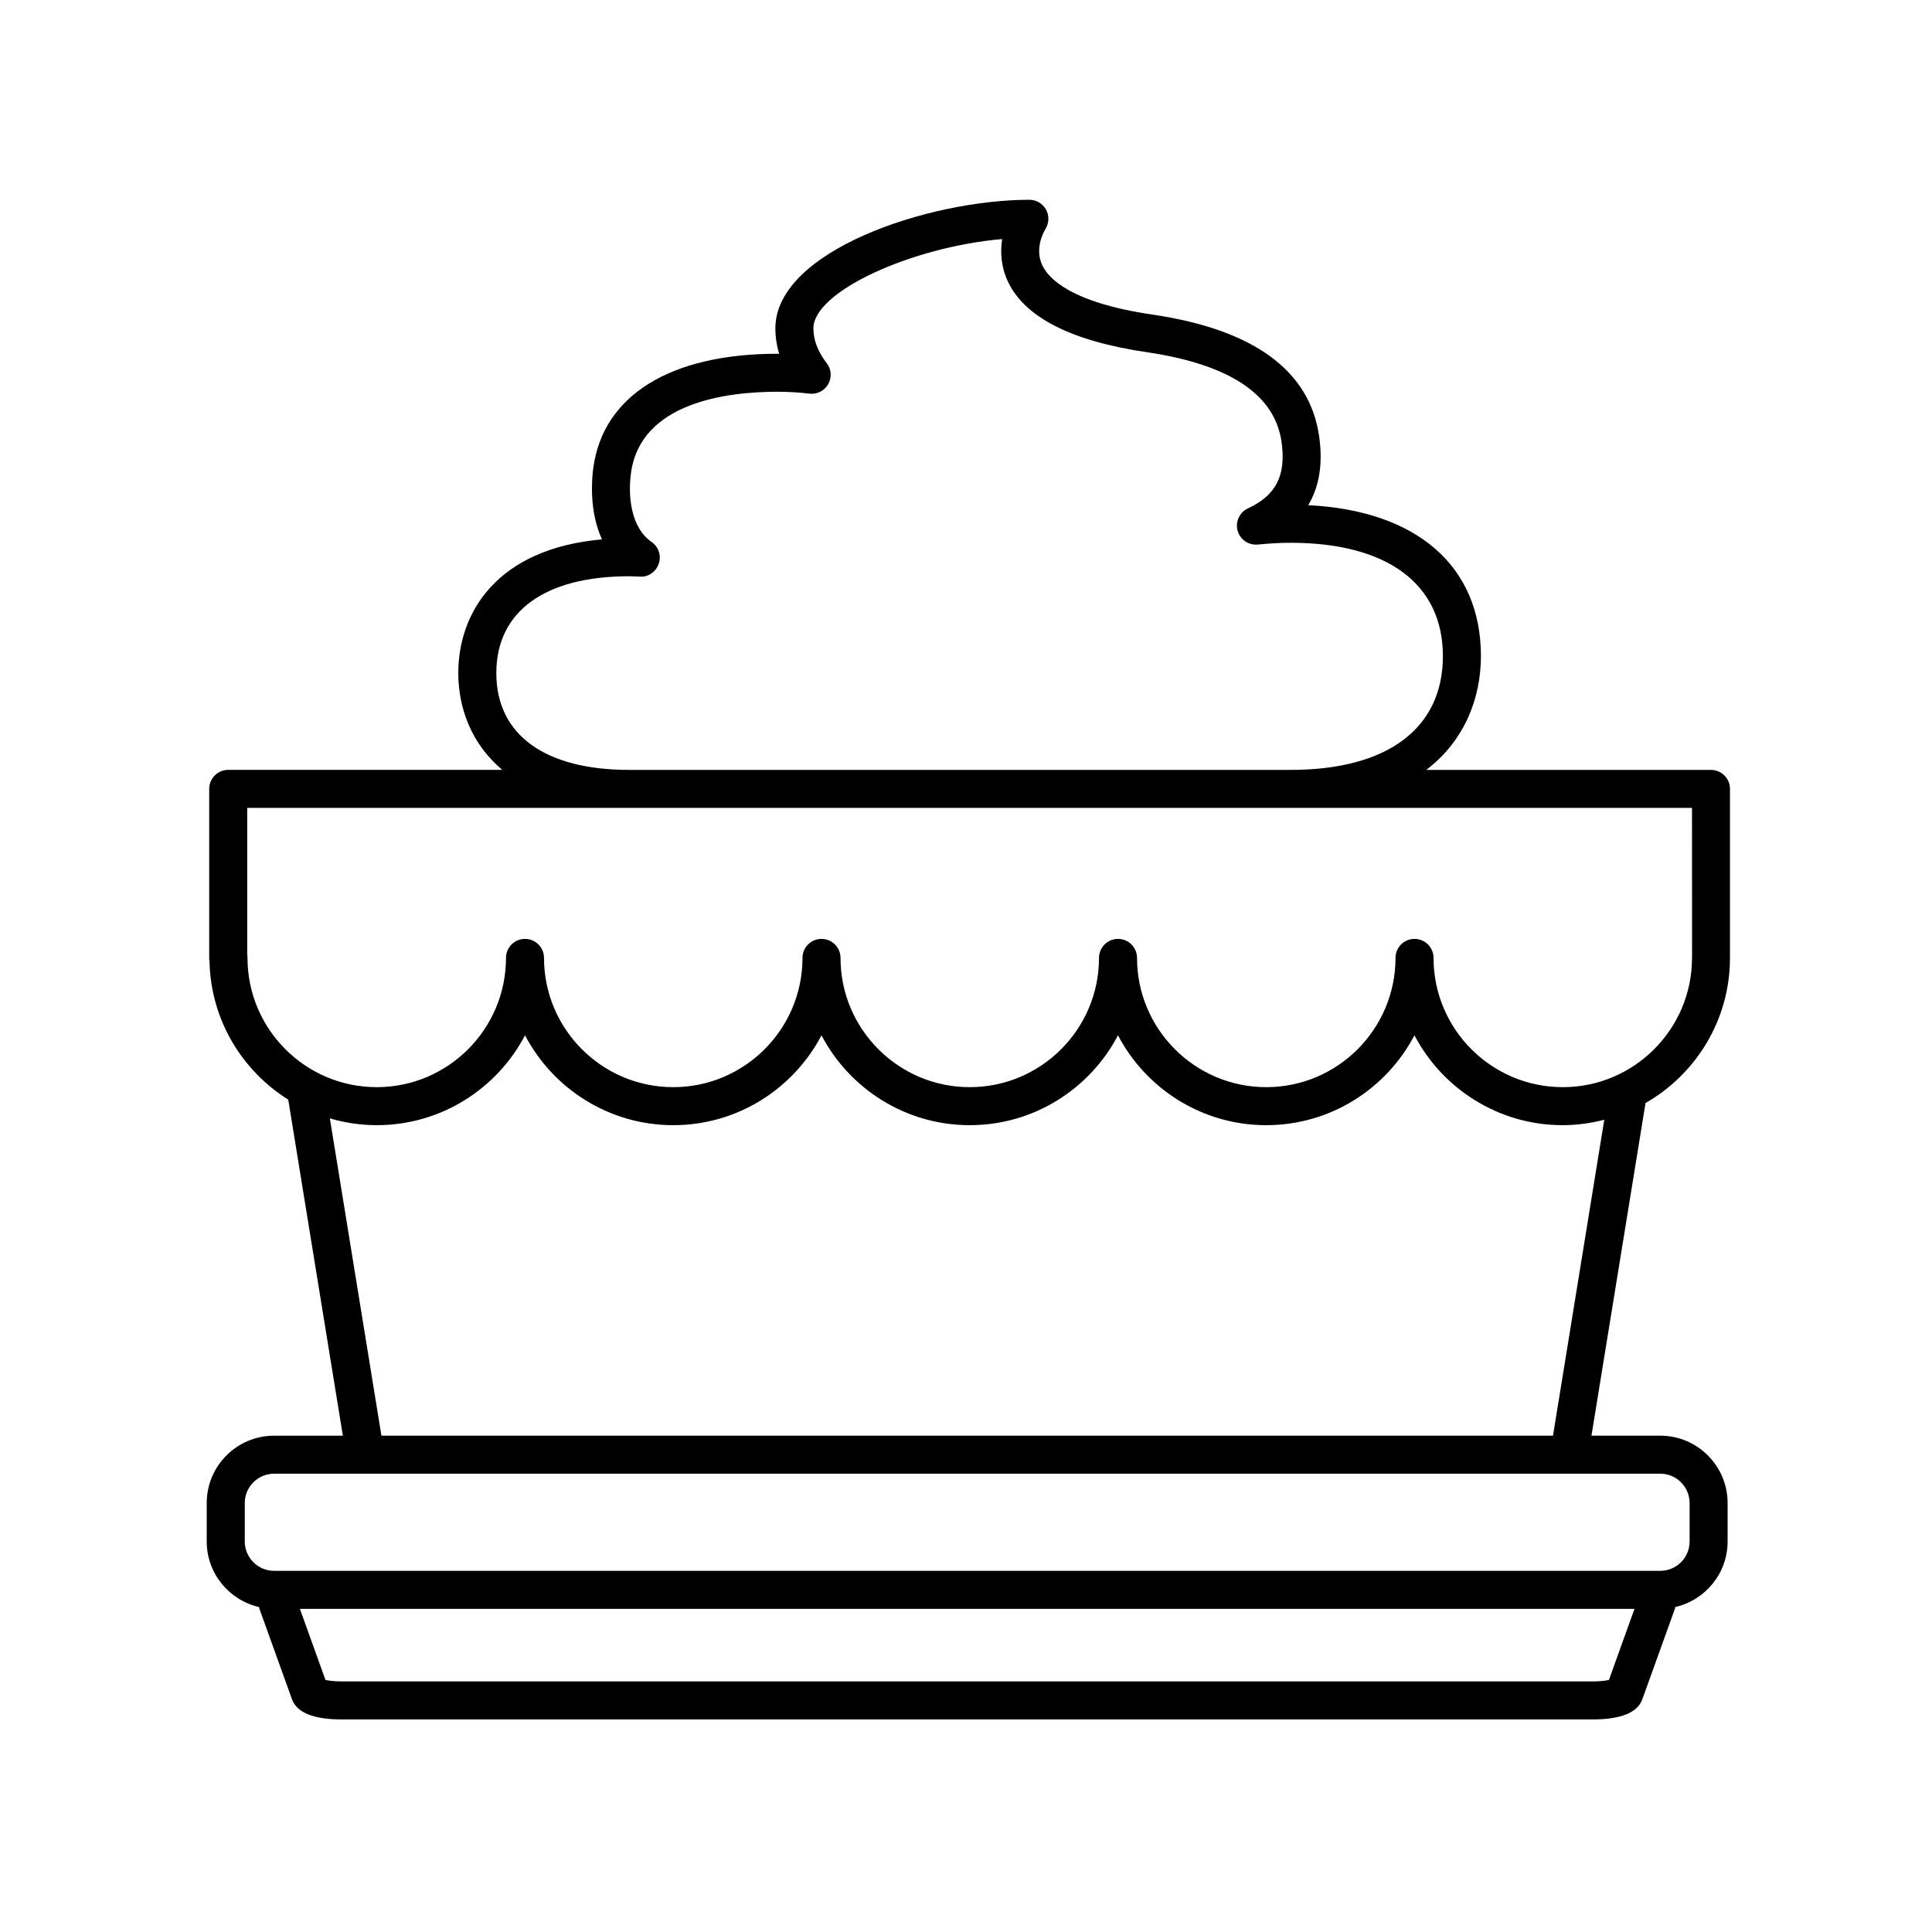<?xml version="1.0" encoding="UTF-8"?>
<!-- Uploaded to: ICON Repo, www.iconrepo.com, Generator: ICON Repo Mixer Tools -->
<svg fill="#000000" width="800px" height="800px" version="1.1" viewBox="144 144 512 512" xmlns="http://www.w3.org/2000/svg">
 <path d="m597.43 348.03h-75.449c10.289-7.848 14.48-19.219 14.48-30.164 0-23.855-17.004-38.578-45.766-39.988 2.953-4.934 3.926-11.027 2.891-18.246-2.492-17.469-17.371-28.32-44.223-32.27-21.52-3.16-27.496-9.543-29.145-13.059-2.082-4.438 0.352-8.805 0.855-9.637 0.953-1.559 1.02-3.551 0.121-5.144-0.891-1.586-2.57-2.574-4.394-2.574-26.797 0-67.32 13.586-67.32 34.074 0 2.289 0.336 4.527 1.012 6.727h-0.422c-28.371 0-46.168 10.992-48.828 30.152-0.438 3.152-1.133 11.539 2.289 19.043-27.91 2.469-38.078 19.457-38.078 35.43 0 9.219 3.438 18.746 11.664 25.652h-72.637c-2.781 0-5.039 2.254-5.039 5.039v44.793c0 0.312 0.031 0.621 0.086 0.918 0.312 15.453 8.594 28.949 20.863 36.641l14.473 89.055h-18.227c-9.844 0-17.852 8.012-17.852 17.852v10.191c0 8.48 5.949 15.562 13.891 17.375 0.035 0.137 0.012 0.273 0.059 0.406l8.652 24.035c1.281 3.535 5.707 5.336 13.164 5.336h331.52c7.457 0 11.887-1.793 13.164-5.34l8.652-24.035c0.051-0.137 0.023-0.273 0.059-0.406 7.934-1.812 13.891-8.898 13.891-17.375v-10.191c0-9.84-8.004-17.852-17.852-17.852h-18.227l14.324-88.148c13.348-7.648 22.379-22.008 22.379-38.465v-44.793c0.004-2.781-2.254-5.031-5.035-5.031zm-321.9-25.656c0-16.305 12.82-25.66 35.188-25.66 0.672 0 1.328 0.031 1.984 0.055l0.938 0.035c2.141 0.191 4.254-1.328 4.953-3.449 0.707-2.121-0.074-4.453-1.914-5.727-5.379-3.723-6.344-11.914-5.453-18.344 2.594-18.676 25.453-21.469 38.848-21.469 2.754 0 5.598 0.168 8.449 0.5 2 0.246 3.981-0.762 4.973-2.535 0.996-1.773 0.832-3.965-0.418-5.566-2.332-2.992-3.516-6.086-3.516-9.195 0-9.77 26.016-21.578 50.023-23.668-0.555 3.527-0.266 7.441 1.508 11.23 4.453 9.512 16.836 15.82 36.805 18.75 21.91 3.223 33.926 11.211 35.715 23.73 1.27 8.887-1.391 14.172-8.902 17.672-2.227 1.039-3.379 3.527-2.731 5.894 0.645 2.371 2.867 3.891 5.352 3.684 3.211-0.312 6.07-0.469 8.734-0.469 25.617 0 40.316 10.941 40.316 30.023 0 19.172-14.695 30.164-40.316 30.164h-175.35c-22.367 0-35.188-9.352-35.188-25.656zm290.55 267.22h-331.52c-1.914 0-3.387-0.191-4.301-0.387l-6.781-18.836h353.68l-6.781 18.836c-0.91 0.195-2.383 0.387-4.297 0.387zm25.684-47.277v10.191c0 4.293-3.488 7.777-7.773 7.777h-367.35c-4.289 0-7.773-3.488-7.773-7.777v-10.191c0-4.289 3.488-7.773 7.773-7.773h367.35c4.285 0 7.769 3.484 7.769 7.773zm-36.203-17.852h-310.48l-13.664-84.086c3.949 1.16 8.117 1.805 12.434 1.805 17.043 0 31.875-9.672 39.285-23.816 7.418 14.141 22.242 23.816 39.285 23.816 17.043 0 31.871-9.672 39.285-23.816 7.418 14.141 22.242 23.816 39.285 23.816s31.871-9.672 39.285-23.816c7.418 14.141 22.242 23.816 39.285 23.816s31.871-9.672 39.285-23.816c7.418 14.141 22.242 23.816 39.285 23.816 3.809 0 7.492-0.535 11.02-1.441zm36.84-126.61c0 18.887-15.359 34.254-34.25 34.254-18.887 0-34.25-15.367-34.25-34.254 0-2.785-2.258-5.039-5.039-5.039s-5.039 2.254-5.039 5.039c0 18.887-15.359 34.254-34.25 34.254-18.887 0-34.25-15.367-34.25-34.254 0-2.785-2.258-5.039-5.039-5.039s-5.039 2.254-5.039 5.039c0 18.887-15.359 34.254-34.25 34.254-18.887 0-34.25-15.367-34.25-34.254 0-2.785-2.258-5.039-5.039-5.039s-5.039 2.254-5.039 5.039c0 18.887-15.359 34.254-34.25 34.254-18.887 0-34.25-15.367-34.25-34.254 0-2.785-2.258-5.039-5.039-5.039s-5.039 2.254-5.039 5.039c0 18.887-15.367 34.254-34.25 34.254-18.883 0-34.25-15.367-34.25-34.254 0-0.297-0.023-0.586-0.074-0.867v-38.891h382.88l0.016 39.758z"/>
</svg>